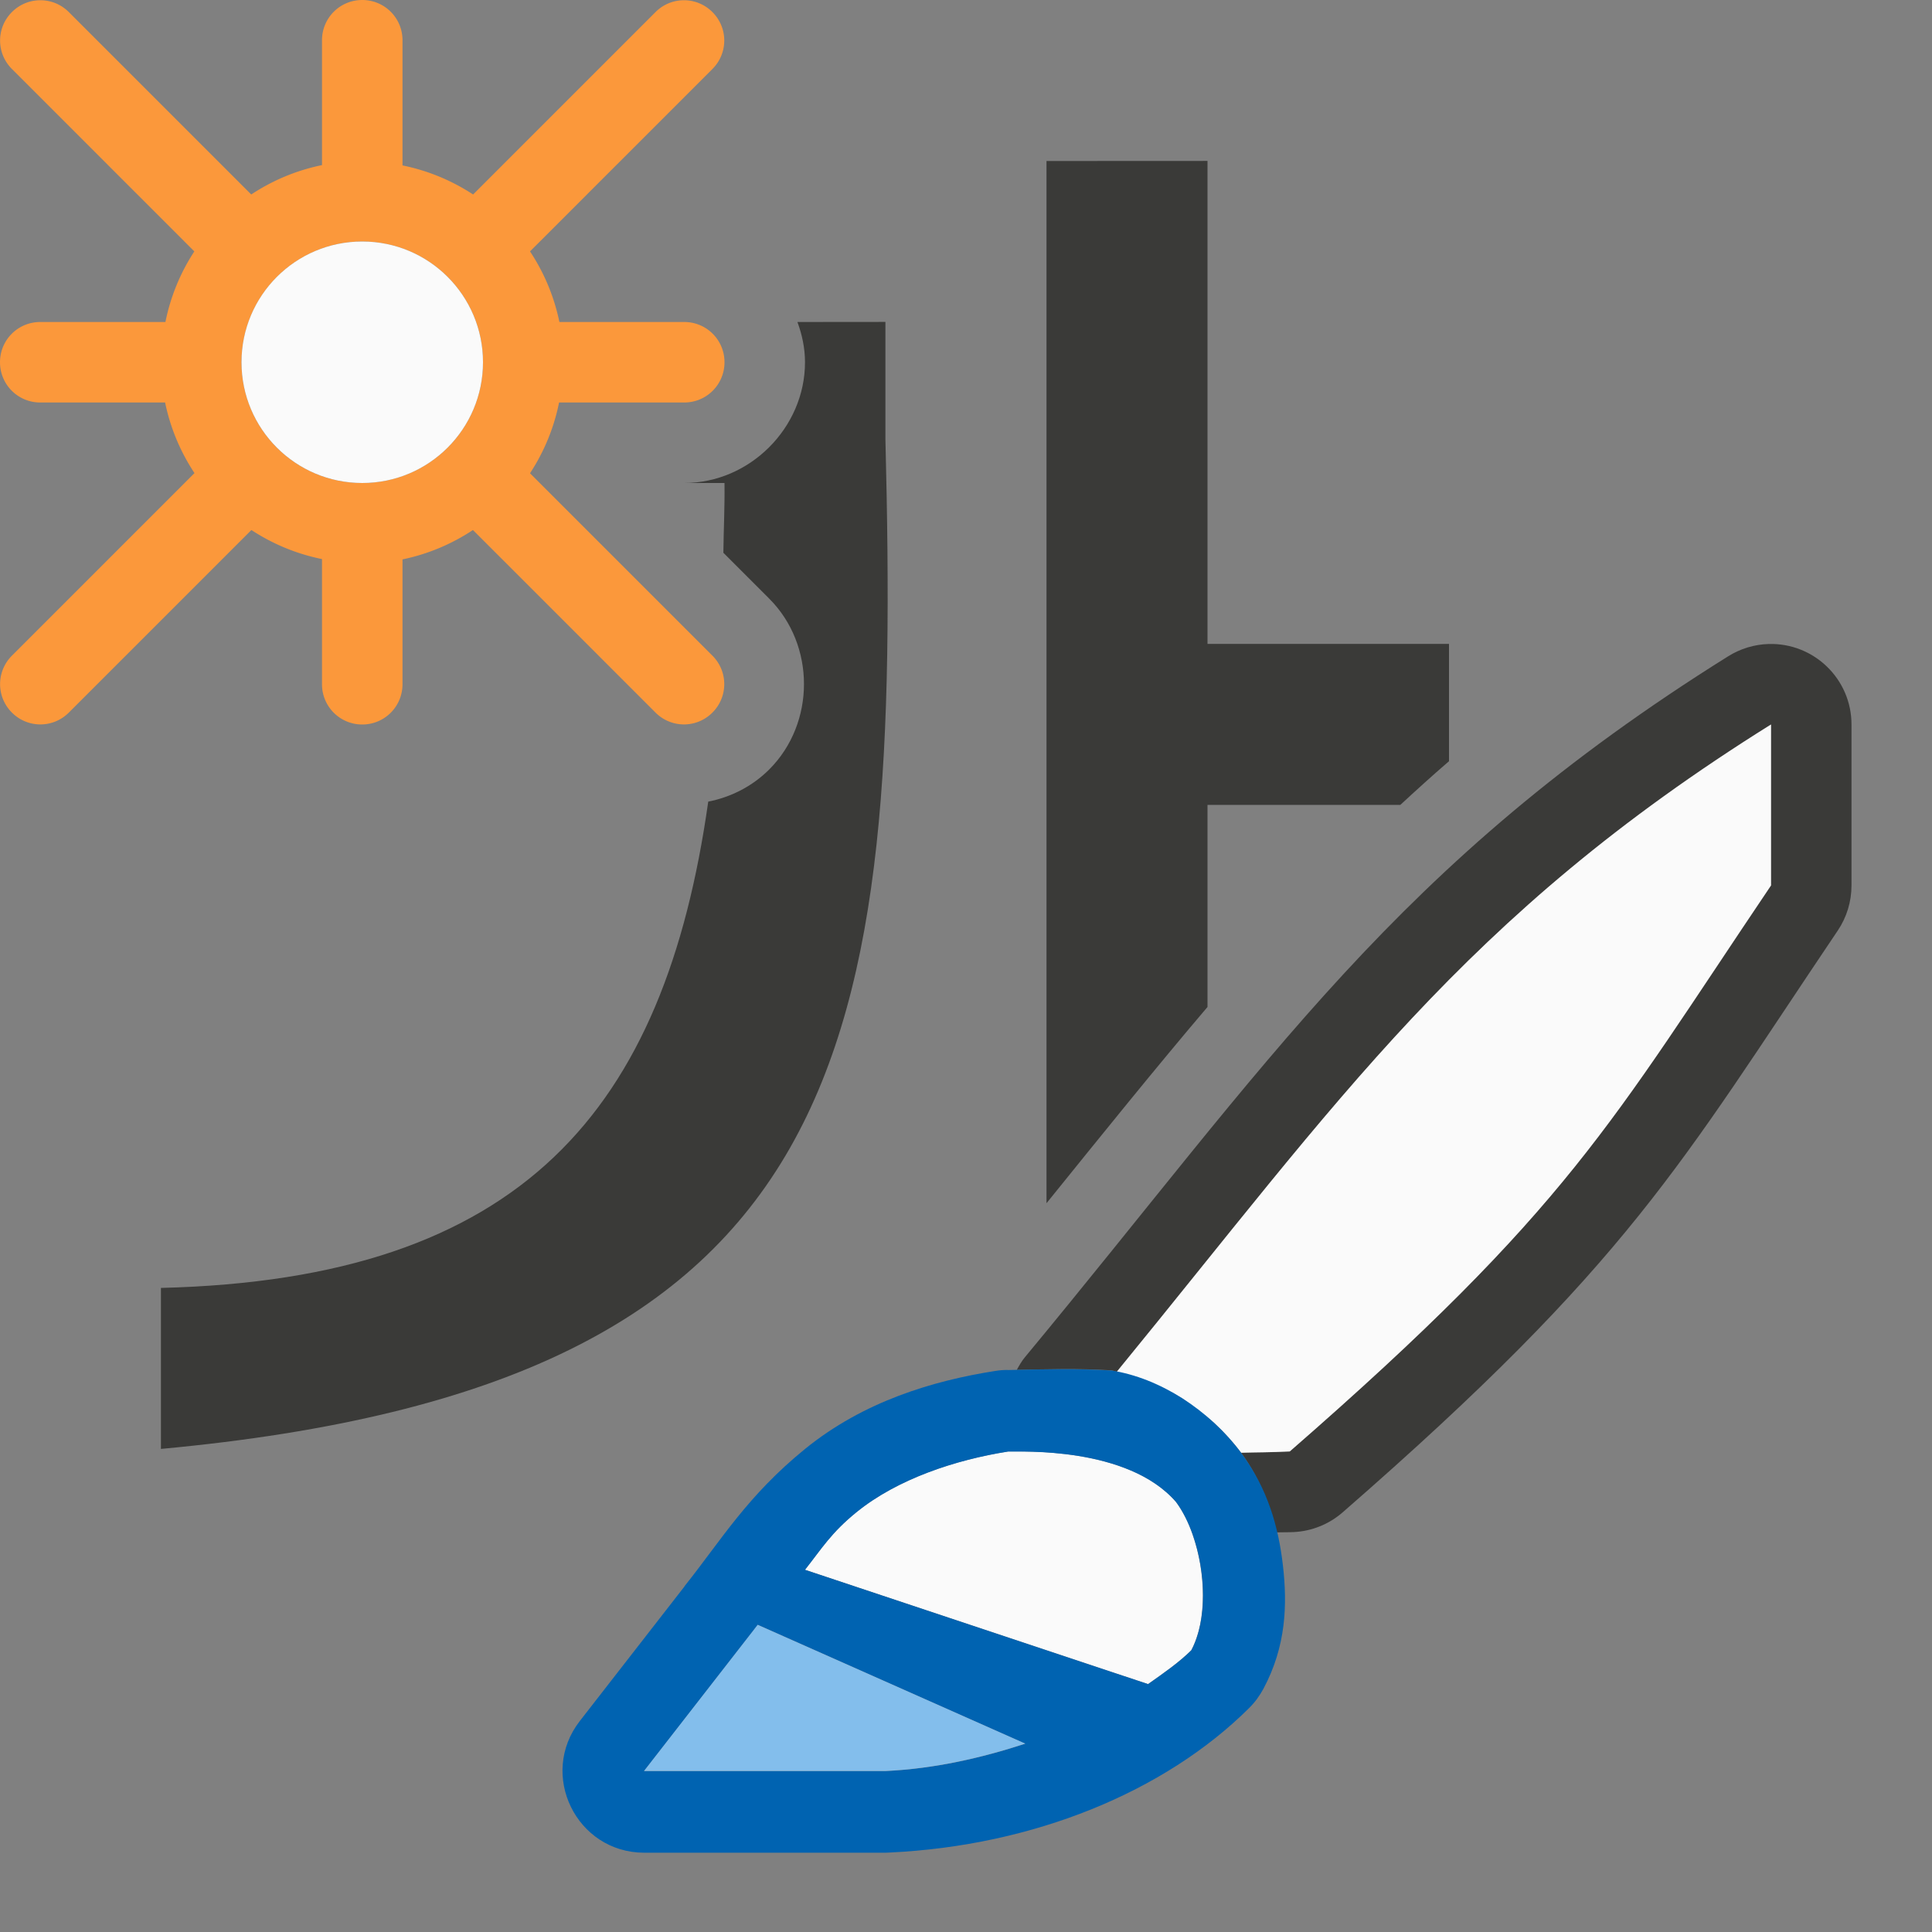 <svg viewBox="0 0 24 24" xmlns="http://www.w3.org/2000/svg"><rect x="0" y="0" width="24" height="24" fill="#808080" stroke="none"/><path d="m13 2v12.947c.685-.848 1.355-1.68 2-2.438v-2.51h2.395c.197-.182.396-.363.605-.543v-1.457h-3v-6zm-3.094 2c.058.158.094.325.094.5 0 .814-.686 1.5-1.5 1.5h.5c.004.306-.011.574-.014.867l.57.57c.575.575.575 1.546 0 2.121-.212.212-.478.345-.758.4-.542 3.828-2.302 5.932-6.799 6.041v2c8.647-.8 9.189-4.985 9-12.543v-1.457z" fill="#3a3a38"/><g transform="translate(1)"><path d="m3.5 0c-.277 0-.5.223-.5.5v1.551a2.5 2.5 0 0 0 -.879.365l-2.266-2.266c-.196-.196-.511-.196-.707 0-.196.196-.196.511 0 .707l2.266 2.266a2.5 2.5 0 0 0 -.359.877h-1.555c-.277 0-.5.223-.5.5s.223.5.5.5h1.551a2.5 2.5 0 0 0 .365.877l-2.268 2.268c-.196.196-.196.511 0 .707.196.196.511.196.707 0l2.268-2.268a2.5 2.5 0 0 0 .877.361v1.555c0 .277.223.5.5.5s.5-.223.5-.5v-1.551a2.5 2.5 0 0 0 .875-.365l2.268 2.268c.196.196.511.196.707 0s.196-.511 0-.707l-2.266-2.266a2.5 2.5 0 0 0 .361-.879h1.555c.277 0 .5-.223.5-.5s-.223-.5-.5-.5h-1.551a2.5 2.5 0 0 0 -.365-.877l2.266-2.266c.196-.196.196-.511 0-.707-.196-.196-.511-.196-.707 0l-2.266 2.266a2.5 2.5 0 0 0 -.877-.361v-1.555c0-.277-.223-.5-.5-.5zm0 3a1.5 1.5 0 0 1 1.5 1.5 1.5 1.5 0 0 1 -1.5 1.5 1.5 1.5 0 0 1 -1.5-1.5 1.5 1.5 0 0 1 .439-1.059 1.5 1.5 0 0 1 .002-.002 1.5 1.5 0 0 1 1.059-.439z" fill="#fb983b"/><circle cx="3.5" cy="4.5" fill="#fafafa" r="1.5"/></g><path d="m21.971 8c-.178.005-.351.058-.502.152-4.137 2.585-5.701 5.046-8.738 8.709-.04.048-.07.102-.1.156.41-.008.73-.02 1.178.006.021.003.043.013.064.018 2.766-3.38 4.309-5.655 8.127-8.041v2c-2 2.967-2.499 3.999-5.979 7.031-.261.013-.398.009-.605.016.002.002.004.004.006.006.001.001.001.003.002.004.228.309.343.64.422.979.078-.003.143 0.0.225-.004.225-.011.44-.098.609-.246 3.575-3.115 4.182-4.307 6.15-7.227.111-.165.17-.36.17-.559v-2c-0-.564-.466-1.016-1.029-1z" fill="#3a3a38"/><path d="m22 9c-3.818 2.386-5.361 4.661-8.127 8.041.004.001.008.003.012.004.137.028.274.068.41.125.001 0.0.003-0.0.004 0 .015.006.028.017.043.023.123.054.245.114.361.189.002.001.004.003.006.004.05.033.094.075.143.111.079.059.161.113.234.182.12.111.232.234.332.367.206-.006.344-.003.604-.016 3.479-3.032 3.978-4.064 5.978-7.031z" fill="#fafafa"/><path d="m12.521 18.031c-.324.051-.668.136-.994.26-.326.124-.634.287-.889.494-.314.255-.429.45-.639.715l4.262 1.42c.192-.135.386-.27.537-.42.2-.375.18-.969.018-1.434v-.002c-.054-.155-.124-.294-.207-.406-.15-.174-.347-.3-.559-.391h-.002c-.212-.091-.44-.147-.654-.182-.428-.069-.799-.052-.873-.055z" fill="#fafafa"/><path d="m12.516 17.018c-.05 0-.101.004-.15.012-.774.121-1.638.378-2.365.969-.718.584-1.038 1.128-1.494 1.701-.002.003-.004.006-.006.01l-1.299 1.67c-.516.665-.043 1.633.799 1.635h3c.016-0.0.031-.001.047-.002 1.79-.084 3.418-.752 4.467-1.793.072-.071.132-.153.18-.242.282-.528.298-1.043.242-1.531-.056-.488-.192-.955-.512-1.389-.001-.001-.001-.003-.002-.004-.412-.552-1.023-.935-1.613-1.029-.492-.028-.82-.014-1.293-.006zm.006 1.014c.148.005 1.485-.069 2.088.627.332.45.456 1.342.189 1.842-.151.15-.345.285-.537.42l-4.262-1.42c.209-.265.325-.46.639-.715.509-.414 1.235-.652 1.883-.754zm-3.109 2.152 3.324 1.477c-.545.178-1.126.311-1.736.34h-3l1.299-1.67c.044-.056.073-.094.113-.146z" fill="#0063b1"/><path d="m9.412 20.184c-.041.053-.069.091-.113.146l-1.299 1.67h3c.61-.029 1.191-.162 1.736-.34z" fill="#83beec"/></svg>